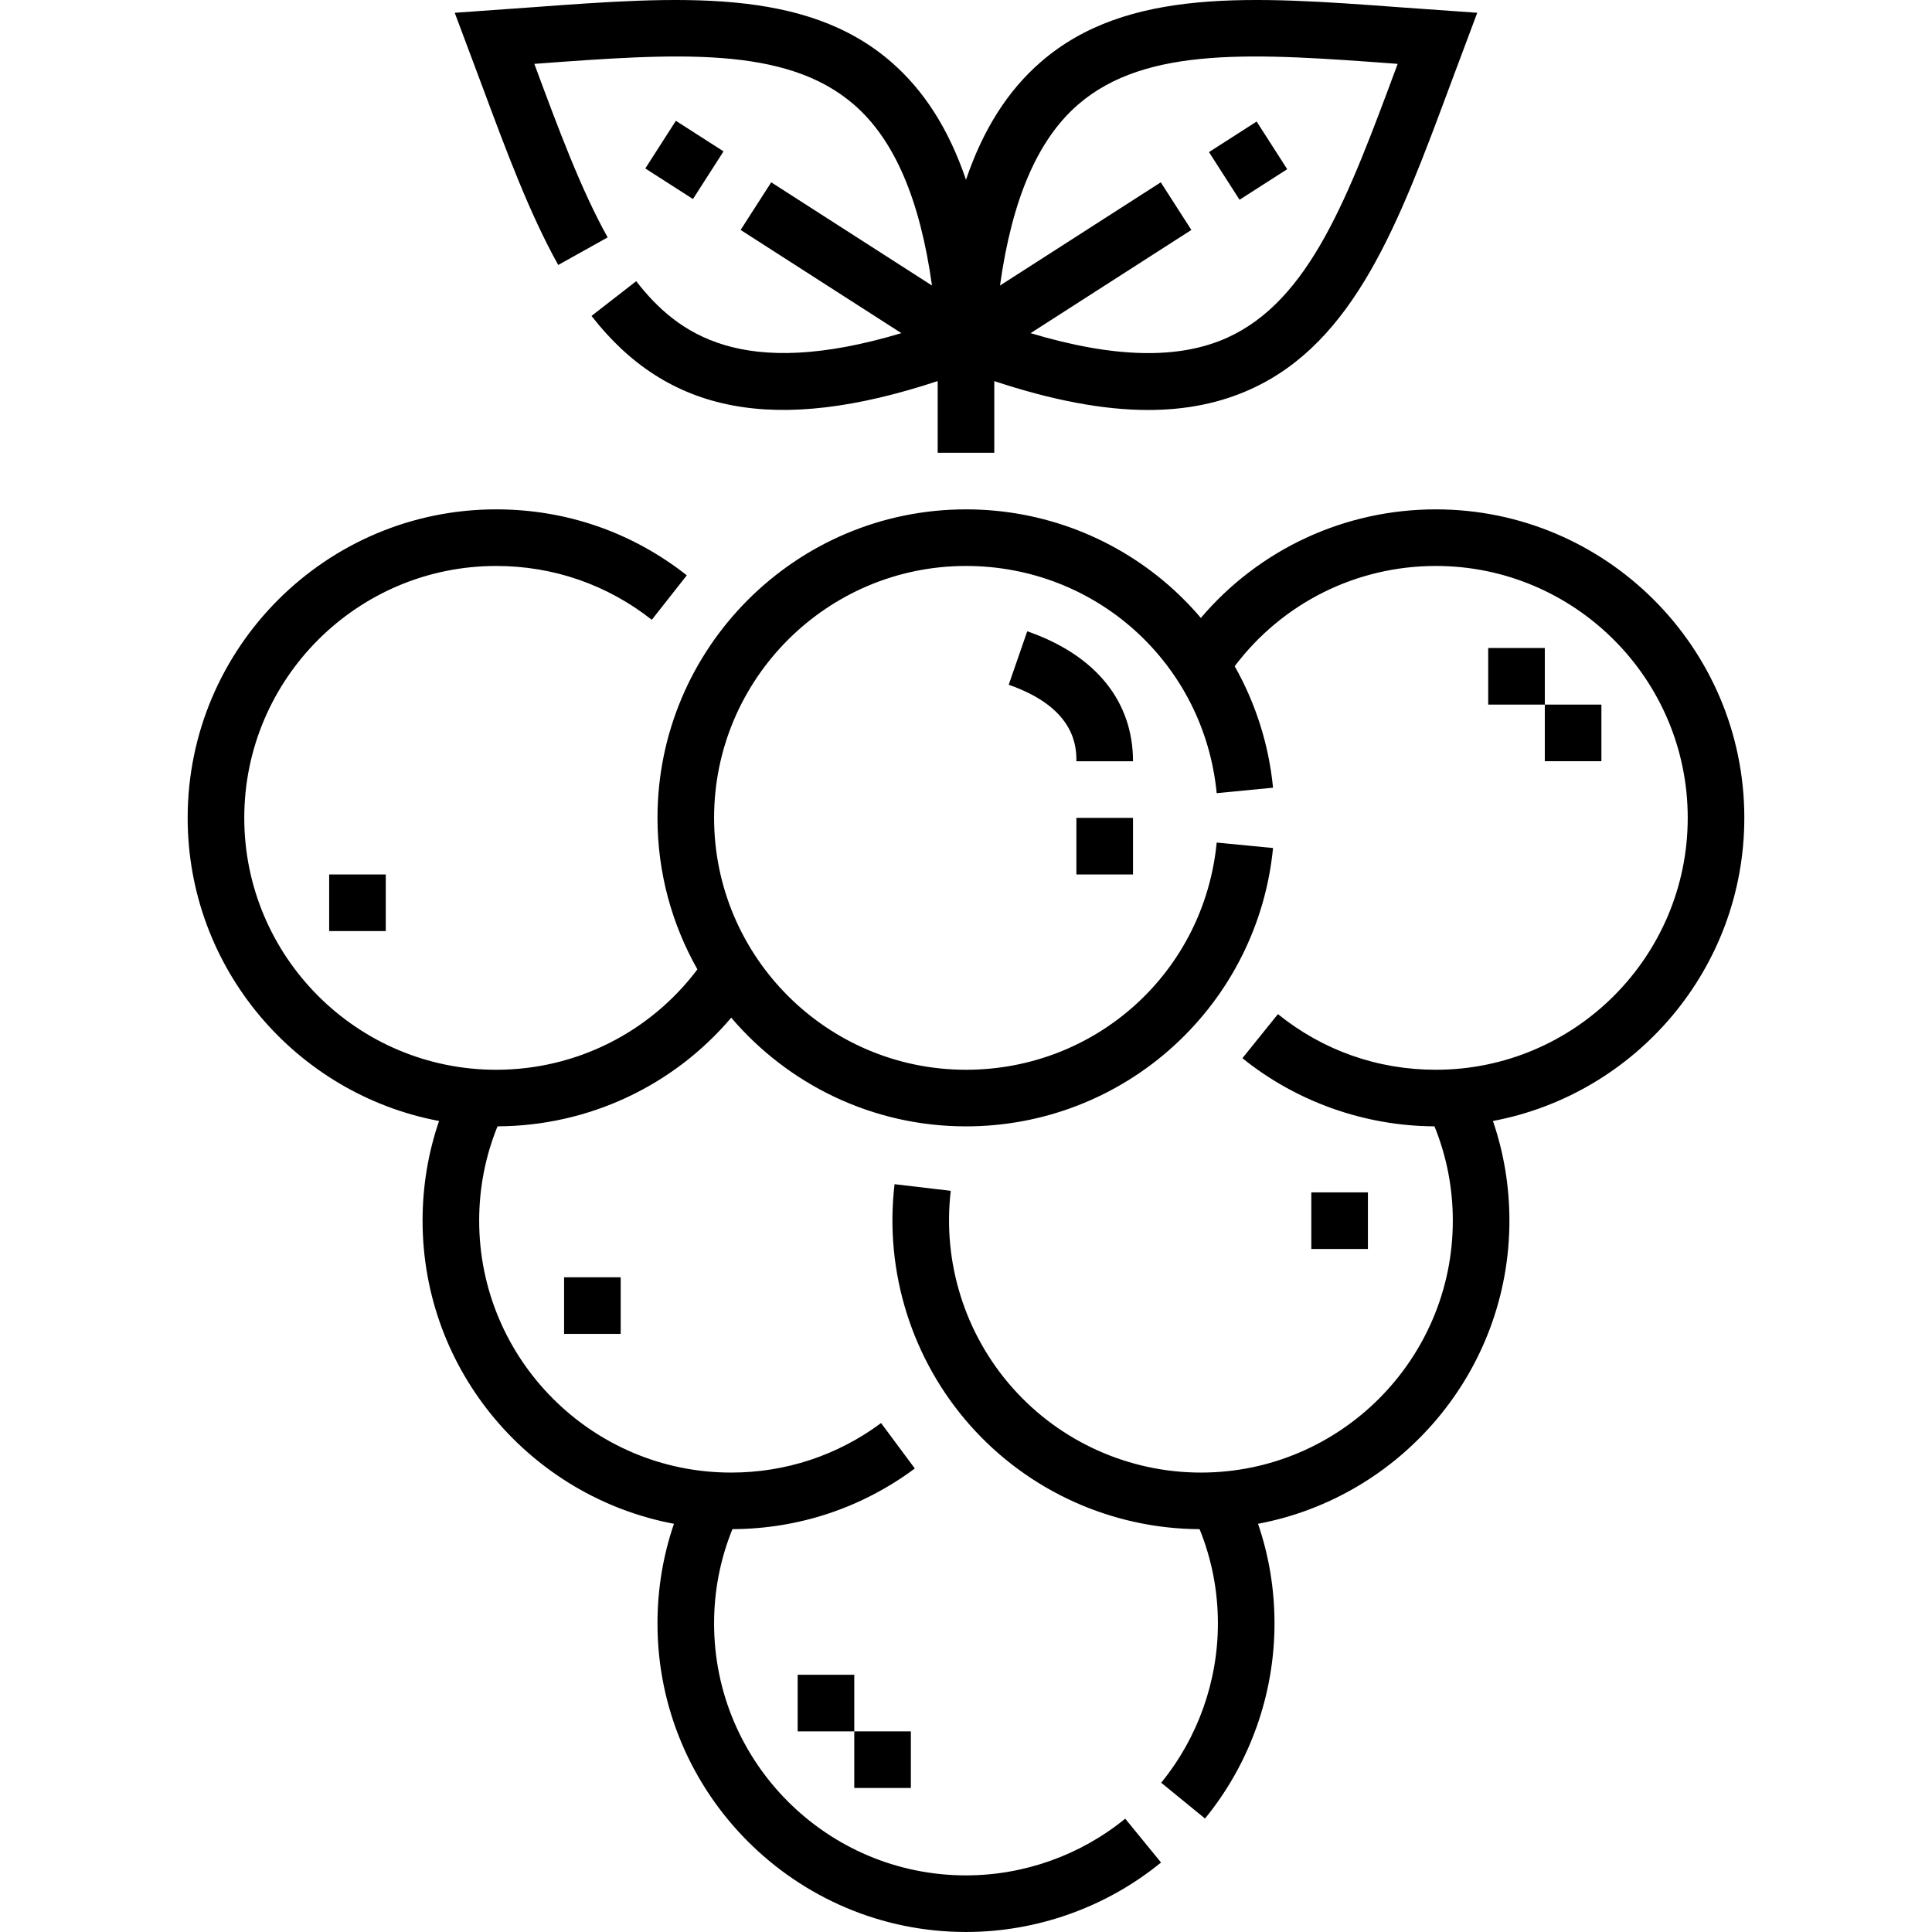 <svg id="Capa_1" enable-background="new 0 0 511.995 511.995" height="512" viewBox="0 0 511.995 511.995" width="512" xmlns="http://www.w3.org/2000/svg"><g><path d="m394.386 171.724h15v15h-15z"/><path d="m173.891 34.971h15v15h-15z" transform="matrix(.54 -.842 .842 .54 47.663 172.175)"/><path d="m347.508 315.99h15v15h-15z"/><path d="m323.103 34.971h15v15h-15z" transform="matrix(.842 -.54 .54 .842 29.452 185.336)"/><path d="m409.386 186.724h15v15h-15z"/><path d="m211.387 443.826h15v15h-15z"/><path d="m226.387 458.825h15v15h-15z"/><path d="m87.233 231.741h15v15h-15z"/><path d="m149.487 338.49h15v15h-15z"/><path d="m285.254 216.741h15v15h-15z"/><path d="m272.225 167.298-4.912 14.173c17.941 6.219 17.941 16.795 17.941 20.271h15c0-15.947-9.954-28.179-28.029-34.444z"/><path d="m462.261 216.741c0-45.081-36.676-81.756-81.756-81.756-24.222 0-46.822 10.593-62.266 28.771-2.217-2.6-4.593-5.085-7.146-7.416-15.088-13.771-34.654-21.355-55.096-21.355-45.081 0-81.757 36.676-81.757 81.756 0 14.586 3.858 28.281 10.579 40.149-12.601 16.74-32.211 26.607-53.33 26.607-36.81 0-66.756-29.947-66.756-66.756s29.946-66.756 66.756-66.756c15.125 0 29.387 4.933 41.243 14.265l9.277-11.787c-14.527-11.434-31.997-17.478-50.521-17.478-45.08 0-81.756 36.676-81.756 81.756 0 39.909 28.75 73.209 66.622 80.329-2.897 8.457-4.368 17.304-4.368 26.419 0 39.908 28.75 73.208 66.622 80.329-2.898 8.457-4.369 17.305-4.369 26.419 0 45.081 36.676 81.756 81.757 81.756 18.796 0 37.151-6.54 51.687-18.414l-9.49-11.616c-11.864 9.692-26.851 15.03-42.197 15.03-36.81 0-66.757-29.947-66.757-66.756 0-8.689 1.645-17.074 4.86-24.999 17.561-.074 34.269-5.625 48.339-16.075l-8.943-12.042c-11.561 8.586-25.306 13.125-39.752 13.125-36.81 0-66.756-29.947-66.756-66.756 0-8.69 1.645-17.073 4.858-24.998 24.101-.104 46.568-10.689 61.937-28.796 15.008 17.605 37.322 28.802 62.215 28.802 20.441 0 40.008-7.584 55.096-21.355 14.986-13.678 24.315-32.29 26.271-52.408l-14.93-1.45c-3.335 34.327-31.896 60.213-66.437 60.213-36.81 0-66.757-29.947-66.757-66.756s29.947-66.756 66.757-66.756c34.54 0 63.102 25.886 66.437 60.213l14.93-1.45c-1.111-11.427-4.606-22.365-10.16-32.193 12.602-16.717 32.198-26.57 53.302-26.57 36.81 0 66.756 29.947 66.756 66.756s-29.946 66.756-66.756 66.756c-15.405 0-29.876-5.099-41.847-14.745l-9.412 11.68c14.365 11.575 32.428 17.976 50.902 18.058 3.214 7.925 4.859 16.309 4.859 25 0 36.81-29.946 66.756-66.756 66.756-19.044 0-37.215-8.153-49.854-22.37-12.684-14.267-18.675-33.33-16.438-52.299l-14.896-1.757c-2.738 23.221 4.598 46.556 20.125 64.022 15.404 17.328 37.516 27.299 60.711 27.4 3.212 7.922 4.856 16.305 4.856 24.997 0 15.346-5.338 30.332-15.03 42.197l11.617 9.489c11.874-14.537 18.413-32.893 18.413-51.687 0-9.117-1.47-17.965-4.366-26.42 37.87-7.122 66.619-40.421 66.619-80.329 0-9.115-1.471-17.963-4.368-26.419 37.869-7.121 66.62-40.421 66.62-80.33z"/><path d="m127.709 22.609c6.491 17.475 12.622 33.981 20.225 47.611l13.1-7.307c-7.042-12.625-12.979-28.607-19.263-45.527-.057-.153-.114-.307-.171-.461.175-.013.35-.026.524-.039 36.929-2.73 66.103-4.885 84.233 10.878 10.643 9.254 17.437 25.006 20.628 47.903l-42.608-27.353-8.104 12.623 42.606 27.352c-42.209 12.618-59.27.391-70.279-13.773l-11.844 9.205c20.203 25.992 48.753 31.468 91.74 17.266v18.998h15v-18.99c15.438 5.109 28.892 7.655 40.768 7.654 10.117 0 19.096-1.844 27.184-5.511 27.572-12.502 39.274-44.012 52.825-80.498 1.2-3.232 7.211-19.254 7.211-19.254s-17.069-1.205-20.509-1.458c-38.815-2.868-72.335-5.346-95.18 14.518-8.713 7.576-15.247 17.8-19.798 31.196-4.551-13.397-11.085-23.621-19.798-31.197-22.843-19.863-56.365-17.384-95.18-14.517-3.439.254-20.509 1.459-20.509 1.459s6.003 16 7.199 19.222zm157.928 5.156c18.129-15.763 47.3-13.609 84.233-10.878.175.013.35.026.524.039-.061.165-.121.329-.183.493-12.894 34.717-23.077 62.138-44.958 72.059-12.844 5.825-29.993 5.445-52.141-1.187l42.608-27.353-8.104-12.623-42.608 27.353c3.192-22.897 9.986-38.649 20.629-47.903z"/></g></svg>